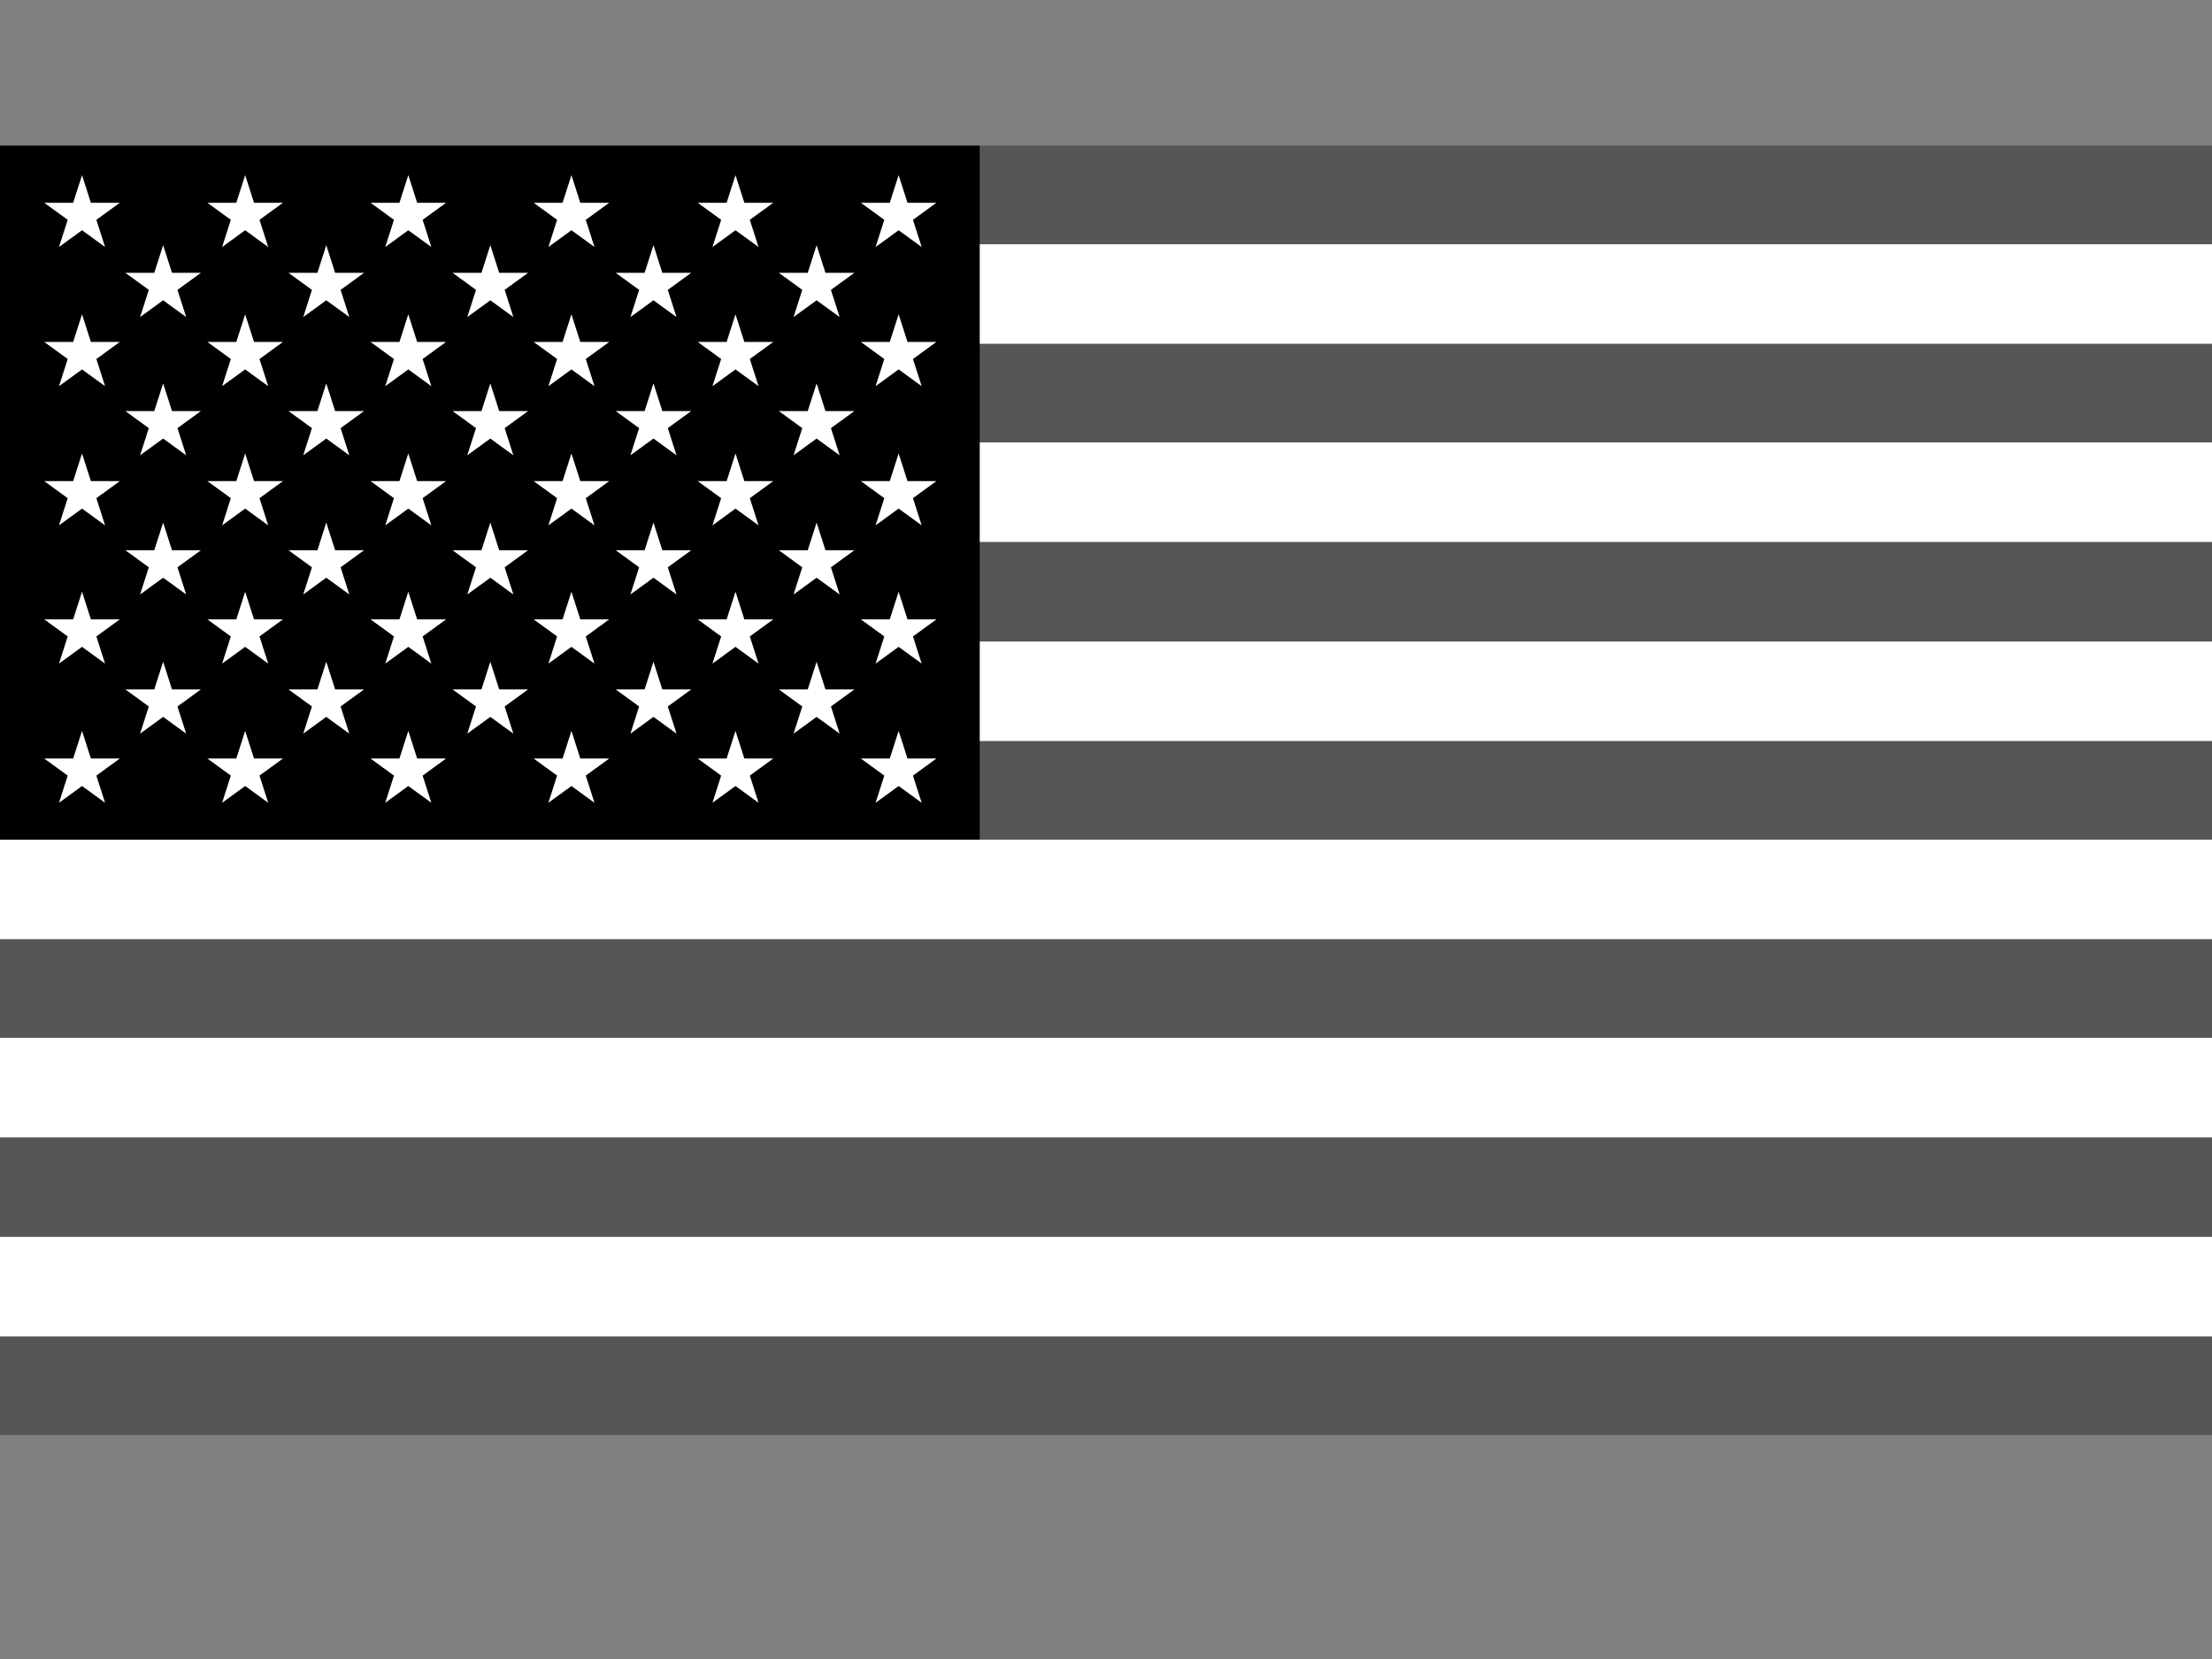 <?xml version="1.0" encoding="UTF-8"?><svg id="a" xmlns="http://www.w3.org/2000/svg" width="24" height="18" viewBox="0 0 24 18"><rect x="0" y="0" width="24" height="18" fill="#808080" stroke="none"/><path d="M0,1.58h26.59v13.99H0" style="fill:#565656;"/><path d="M0,3.19h26.59M26.59,5.35H0M0,7.5h26.59M26.59,9.65H0M0,11.8h26.59M26.59,13.96H0"/><path d="M26.59,14.5H0v-1.08h26.59v1.08ZM26.59,12.34H0v-1.08h26.59v1.08ZM26.59,10.19H0v-1.08h26.59v1.08ZM26.59,8.04H0v-1.08h26.59v1.08ZM26.59,5.88H0v-1.08h26.59v1.08ZM26.59,3.73H0v-1.08h26.59v1.08Z" style="fill:#fff;"/><path d="M0,1.58h10.63v7.53H0"/><g id="b"><g id="c"><g id="d"><g id="e"><path id="f" d="M.89,1.9l.25.78-.66-.48h.82l-.66.48.25-.78Z" style="fill:#fff;"/><path id="g" d="M.89,3.41l.25.78-.66-.48h.82l-.66.48.25-.78Z" style="fill:#fff;"/><path id="h" d="M.89,4.92l.25.78-.66-.48h.82l-.66.48.25-.78Z" style="fill:#fff;"/><path id="i" d="M.89,6.42l.25.78-.66-.48h.82l-.66.48.25-.78Z" style="fill:#fff;"/></g><path id="j" d="M.89,7.93l.25.78-.66-.48h.82l-.66.48.25-.78Z" style="fill:#fff;"/></g><g id="k"><path id="l" d="M1.77,2.66l.25.78-.66-.48h.82l-.66.48.25-.78Z" style="fill:#fff;"/><path id="m" d="M1.77,4.16l.25.78-.66-.48h.82l-.66.48.25-.78Z" style="fill:#fff;"/><path id="n" d="M1.77,5.67l.25.78-.66-.48h.82l-.66.48.25-.78Z" style="fill:#fff;"/><path id="o" d="M1.77,7.18l.25.78-.66-.48h.82l-.66.48.25-.78Z" style="fill:#fff;"/></g></g><g id="p"><g id="q"><g id="r"><path id="s" d="M2.66,1.9l.25.78-.66-.48h.82l-.66.48.25-.78Z" style="fill:#fff;"/><path id="t" d="M2.66,3.41l.25.78-.66-.48h.82l-.66.48.25-.78Z" style="fill:#fff;"/><path id="u" d="M2.66,4.92l.25.78-.66-.48h.82l-.66.48.25-.78Z" style="fill:#fff;"/><path id="v" d="M2.66,6.42l.25.78-.66-.48h.82l-.66.48.25-.78Z" style="fill:#fff;"/></g><path id="w" d="M2.66,7.93l.25.78-.66-.48h.82l-.66.48.25-.78Z" style="fill:#fff;"/></g><g id="x"><path id="y" d="M3.54,2.66l.25.78-.66-.48h.82l-.66.48.25-.78Z" style="fill:#fff;"/><path id="z" d="M3.54,4.16l.25.78-.66-.48h.82l-.66.48.25-.78Z" style="fill:#fff;"/><path id="aa" d="M3.54,5.67l.25.78-.66-.48h.82l-.66.48.25-.78Z" style="fill:#fff;"/><path id="ab" d="M3.54,7.18l.25.78-.66-.48h.82l-.66.48.25-.78Z" style="fill:#fff;"/></g></g></g><g id="ac"><g id="ad"><g id="ae"><g id="af"><path id="ag" d="M4.43,1.9l.25.78-.66-.48h.82l-.66.48.25-.78Z" style="fill:#fff;"/><path id="ah" d="M4.43,3.41l.25.78-.66-.48h.82l-.66.48.25-.78Z" style="fill:#fff;"/><path id="ai" d="M4.43,4.92l.25.78-.66-.48h.82l-.66.48.25-.78Z" style="fill:#fff;"/><path id="aj" d="M4.43,6.42l.25.78-.66-.48h.82l-.66.48.25-.78Z" style="fill:#fff;"/></g><path id="ak" d="M4.43,7.93l.25.78-.66-.48h.82l-.66.48.25-.78Z" style="fill:#fff;"/></g><g id="al"><path id="am" d="M5.32,2.66l.25.78-.66-.48h.82l-.66.48.25-.78Z" style="fill:#fff;"/><path id="an" d="M5.32,4.16l.25.78-.66-.48h.82l-.66.48.25-.78Z" style="fill:#fff;"/><path id="ao" d="M5.32,5.67l.25.78-.66-.48h.82l-.66.48.25-.78Z" style="fill:#fff;"/><path id="ap" d="M5.32,7.18l.25.78-.66-.48h.82l-.66.48.25-.78Z" style="fill:#fff;"/></g></g><g id="aq"><g id="ar"><g id="as"><path id="at" d="M6.2,1.9l.25.78-.66-.48h.82l-.66.48.25-.78Z" style="fill:#fff;"/><path id="au" d="M6.2,3.41l.25.78-.66-.48h.82l-.66.48.25-.78Z" style="fill:#fff;"/><path id="av" d="M6.2,4.92l.25.78-.66-.48h.82l-.66.48.25-.78Z" style="fill:#fff;"/><path id="aw" d="M6.2,6.42l.25.78-.66-.48h.82l-.66.48.25-.78Z" style="fill:#fff;"/></g><path id="ax" d="M6.2,7.93l.25.78-.66-.48h.82l-.66.48.25-.78Z" style="fill:#fff;"/></g><g id="ay"><path id="az" d="M7.09,2.66l.25.78-.66-.48h.82l-.66.48.25-.78Z" style="fill:#fff;"/><path id="ba" d="M7.09,4.16l.25.78-.66-.48h.82l-.66.48.25-.78Z" style="fill:#fff;"/><path id="bb" d="M7.09,5.67l.25.78-.66-.48h.82l-.66.48.25-.78Z" style="fill:#fff;"/><path id="bc" d="M7.09,7.18l.25.78-.66-.48h.82l-.66.48.25-.78Z" style="fill:#fff;"/></g></g></g><g id="bd"><g id="be"><g id="bf"><path id="bg" d="M7.98,1.9l.25.78-.66-.48h.82l-.66.48.25-.78Z" style="fill:#fff;"/><path id="bh" d="M7.98,3.41l.25.78-.66-.48h.82l-.66.48.25-.78Z" style="fill:#fff;"/><path id="bi" d="M7.98,4.92l.25.78-.66-.48h.82l-.66.48.25-.78Z" style="fill:#fff;"/><path id="bj" d="M7.98,6.42l.25.78-.66-.48h.82l-.66.48.25-.78Z" style="fill:#fff;"/></g><path id="bk" d="M7.98,7.93l.25.78-.66-.48h.82l-.66.48.25-.78Z" style="fill:#fff;"/></g><g id="bl"><path id="bm" d="M8.86,2.66l.25.78-.66-.48h.82l-.66.48.25-.78Z" style="fill:#fff;"/><path id="bn" d="M8.86,4.16l.25.78-.66-.48h.82l-.66.48.25-.78Z" style="fill:#fff;"/><path id="bo" d="M8.86,5.67l.25.78-.66-.48h.82l-.66.48.25-.78Z" style="fill:#fff;"/><path id="bp" d="M8.86,7.18l.25.78-.66-.48h.82l-.66.48.25-.78Z" style="fill:#fff;"/></g></g><g id="bq"><g id="br"><path id="bs" d="M9.75,1.9l.25.78-.66-.48h.82l-.66.48.25-.78Z" style="fill:#fff;"/><path id="bt" d="M9.75,3.41l.25.78-.66-.48h.82l-.66.48.25-.78Z" style="fill:#fff;"/><path id="bu" d="M9.75,4.92l.25.78-.66-.48h.82l-.66.48.25-.78Z" style="fill:#fff;"/><path id="bv" d="M9.75,6.42l.25.78-.66-.48h.82l-.66.48.25-.78Z" style="fill:#fff;"/></g><path id="bw" d="M9.75,7.93l.25.78-.66-.48h.82l-.66.48.25-.78Z" style="fill:#fff;"/></g></svg>